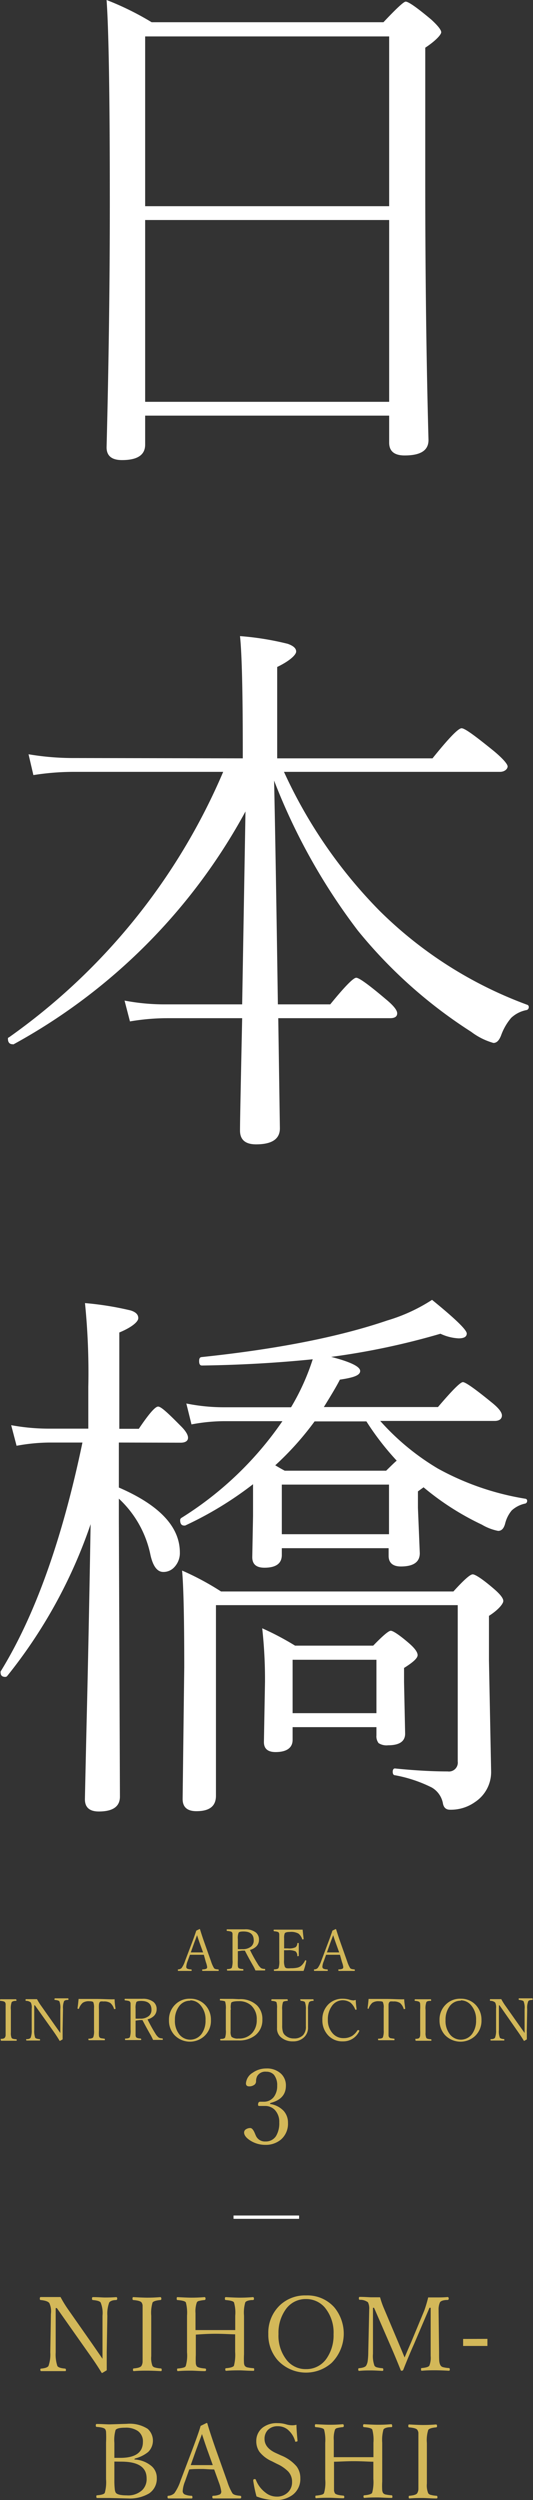 <svg xmlns="http://www.w3.org/2000/svg" viewBox="0 0 69.11 323.97"><rect x="0" y="0" width="69.11" height="323.97" fill="#333333" stroke="none"/><defs><style>.cls-1{fill:#fff;}.cls-2{fill:#d3b859;}.cls-3{fill:none;stroke:#fff;stroke-miterlimit:10;stroke-width:0.43px;}</style></defs><g id="レイヤー_2" data-name="レイヤー 2"><g id="レイヤー_1-2" data-name="レイヤー 1"><path class="cls-1" d="M50.46,53.86H18.82v3.76c0,1.34-1,2-3,2q-2,0-2-1.65.42-16.38.42-31.67,0-20.46-.42-26.3a37.2,37.2,0,0,1,5.84,2.88H49.72Q52.23.21,52.6.21c.36,0,1.46.77,3.31,2.32.87.8,1.3,1.35,1.3,1.65s-.69,1.09-2.07,2V23.48q0,18,.42,33.54c0,1.34-1,2-3.1,2-1.33,0-2-.55-2-1.66Zm0-27.14v-22H18.82v22Zm0,25.35V28.51H18.82V52.07Z"/><path class="cls-1" d="M31.48,98.27v-1q0-11.5-.36-14.84a36.94,36.94,0,0,1,6.19,1c.73.26,1.09.58,1.09,1s-.82,1.21-2.46,2V98.27H56.08c2.09-2.6,3.34-3.9,3.77-3.9s1.77,1,4.18,2.95c1.2,1,1.79,1.71,1.79,2s-.34.7-1,.7h-28A62.65,62.65,0,0,0,49.19,118a53.32,53.32,0,0,0,19.16,12.2.28.28,0,0,1,.21.28.38.38,0,0,1-.35.42,4,4,0,0,0-1.93,1,7.28,7.28,0,0,0-1.3,2.25c-.24.63-.55,1-1,1a8.67,8.67,0,0,1-2.88-1.44,61.8,61.8,0,0,1-14.7-13.12,78.93,78.93,0,0,1-10.86-19.44q.21,9.67.49,29h6.79c1.87-2.3,3-3.45,3.37-3.45s1.64.92,3.8,2.75c1,.82,1.51,1.44,1.51,1.86s-.31.63-.91.63H36.08q.21,14.21.21,14.28,0,2.07-3.09,2.07c-1.39,0-2.08-.6-2.08-1.79s.1-6,.28-14.56H21.77a28.83,28.83,0,0,0-4.92.42l-.7-2.7a27.58,27.58,0,0,0,5.38.49H31.4l.43-25A75.34,75.34,0,0,1,1.77,135.32a.14.14,0,0,1-.11,0c-.42,0-.63-.24-.63-.71,0-.09,0-.15.11-.17a81,81,0,0,0,27.8-34.42H9.64a33.37,33.37,0,0,0-5.31.42l-.63-2.7a34.49,34.49,0,0,0,5.94.49Z"/><path class="cls-1" d="M15.41,186.93v5.83q7.9,3.42,7.91,8.41a2.66,2.66,0,0,1-.7,1.89,1.9,1.9,0,0,1-1.45.64c-.77,0-1.32-.72-1.65-2.15a13.68,13.68,0,0,0-4.11-7.35v2.68l.14,35.93c0,1.29-.91,1.93-2.74,1.93-1.2,0-1.8-.53-1.8-1.58,0-.1.07-3.4.22-9.92q.27-11,.52-25.73A64.68,64.68,0,0,1,.92,217.2a.33.33,0,0,1-.24.1c-.4,0-.6-.19-.6-.56a.25.25,0,0,1,0-.14q6.68-10.83,10.61-29.67H6.41a24.12,24.12,0,0,0-4.26.42l-.7-2.67a26.84,26.84,0,0,0,5,.45h5v-5.41a89.85,89.85,0,0,0-.43-10.86,40,40,0,0,1,5.91.95c.68.21,1,.54,1,1s-.82,1.18-2.46,1.86v12.48h2.53c1.29-1.92,2.12-2.88,2.5-2.88s1.26.82,2.88,2.46c.68.66,1,1.19,1,1.58s-.32.64-.95.64Zm39.51,5.8-.73.53v2.14l.24,5.87c0,1.15-.82,1.72-2.46,1.72-1,0-1.58-.45-1.58-1.37v-1H36.54v.88q0,1.65-2.25,1.65c-1.06,0-1.58-.45-1.58-1.37l.1-5.34v-4.11A46,46,0,0,1,24,197.69l-.11,0c-.35,0-.53-.23-.53-.7a.34.34,0,0,1,.14-.28,44.26,44.26,0,0,0,13.12-12.55H29.12a23.07,23.07,0,0,0-4.29.42l-.67-2.71a24.46,24.46,0,0,0,5,.49h8.58a29.8,29.8,0,0,0,2.81-6.22q-7,.71-14.38.81c-.23,0-.35-.19-.35-.56s.09-.48.28-.53q14.7-1.54,24.12-4.75a22.26,22.26,0,0,0,5.8-2.67q4.5,3.66,4.5,4.36c0,.42-.35.63-1.06.63a6.27,6.27,0,0,1-2.35-.6,94.65,94.65,0,0,1-14.17,3c2.51.65,3.76,1.26,3.76,1.83s-.88.86-2.63,1.12c-.43.85-1.12,2-2.08,3.55H56.79c1.83-2.15,2.9-3.23,3.23-3.23s1.56.86,3.69,2.6c.92.73,1.37,1.3,1.37,1.72s-.31.71-.94.71H49.3a31.56,31.56,0,0,0,7.49,6.18,35.06,35.06,0,0,0,11.32,3.9.26.26,0,0,1,.24.29.34.34,0,0,1-.31.35,3.73,3.73,0,0,0-1.69.88,4.21,4.21,0,0,0-.84,1.65c-.17.68-.47,1-.92,1a6.65,6.65,0,0,1-2.11-.81A35,35,0,0,1,54.92,192.73Zm-26.26,13.5H58.79c1.34-1.48,2.17-2.22,2.5-2.22s1.29.62,2.74,1.87c.82.7,1.23,1.23,1.23,1.58s-.62,1.14-1.86,1.93v5.84l.28,14.34a4.65,4.65,0,0,1-2.08,3.94,5.39,5.39,0,0,1-3.27,1c-.51,0-.82-.29-.91-.88a3,3,0,0,0-1.44-2,17.74,17.74,0,0,0-4.78-1.59c-.19,0-.28-.2-.28-.45s.11-.47.35-.42q3.76.38,6.78.38a1.15,1.15,0,0,0,1.3-1.3V208H28V232.7c0,1.36-.84,2-2.53,2-1.2,0-1.79-.53-1.79-1.58l.21-17.09q0-9.49-.28-12.51A35.56,35.56,0,0,1,28.66,206.23Zm20.15,17.58H37.94v1.65c0,1-.73,1.58-2.21,1.58-1,0-1.51-.43-1.51-1.3l.14-7.77A60.29,60.29,0,0,0,34,211a36.3,36.3,0,0,1,4.26,2.25H48.39c1.24-1.28,2-1.93,2.28-1.93s1.1.53,2.32,1.58c.77.66,1.16,1.19,1.16,1.58s-.59.93-1.76,1.66V218l.14,6.65c0,1-.73,1.51-2.21,1.51a1.89,1.89,0,0,1-1.23-.28,1.43,1.43,0,0,1-.28-1Zm2.63-34.53a35.35,35.35,0,0,1-3.93-5.09H40.79a38.45,38.45,0,0,1-5.1,5.69c.47.28.88.52,1.23.7H50.07C50.87,189.79,51.33,189.35,51.44,189.28Zm-1,9.53v-6.43H36.54v6.43ZM48.81,222v-6.92H37.94V222Z"/><path class="cls-2" d="M26.43,253.31l-.86,0-.94,0-.31.84a2.36,2.36,0,0,0-.17.7.27.27,0,0,0,.13.26,1.26,1.26,0,0,0,.5.09.09.09,0,0,1,.07.1c0,.07,0,.1-.07.1l-.9,0c-.27,0-.52,0-.76,0,0,0-.06,0-.06-.1s0-.09.06-.1a.64.64,0,0,0,.43-.18,3.29,3.29,0,0,0,.44-.9l.89-2.34c.3-.79.48-1.33.57-1.6l.43-.21s.05,0,.06.06c.16.52.35,1.11.59,1.78l.84,2.37a4,4,0,0,0,.37.84c.06.11.24.17.53.18a.09.09,0,0,1,.09.1c0,.07,0,.1-.08.1l-1,0-1,0s-.07,0-.07-.1a.09.09,0,0,1,.07-.1,1.07,1.07,0,0,0,.5-.1.26.26,0,0,0,.08-.21,3,3,0,0,0-.17-.64Zm-.88-2.54-.18.49-.21.56L24.74,253l.83,0,.76,0-.43-1.19C25.79,251.5,25.67,251.15,25.55,250.77Z"/><path class="cls-2" d="M30.84,252.84V254a6.83,6.83,0,0,0,0,.77.53.53,0,0,0,.06.21c.06.1.25.16.58.18a.09.09,0,0,1,.08.1c0,.07,0,.1-.07.1l-1,0-1,0s-.06,0-.06-.1,0-.09.06-.1c.33,0,.51-.08.57-.18a2.86,2.86,0,0,0,.09-1v-2.75c0-.33,0-.54,0-.64a.47.47,0,0,0-.06-.19.32.32,0,0,0-.19-.11,2.36,2.36,0,0,0-.45-.07s-.06,0-.06-.09,0-.12.06-.12l1,0H31c.22,0,.46,0,.72,0a2.19,2.19,0,0,1,1.47.42,1.18,1.18,0,0,1,.39.93,1.21,1.21,0,0,1-.33.85,1.85,1.85,0,0,1-.84.47,17.86,17.86,0,0,0,1,1.81,1.88,1.88,0,0,0,.45.55,1.07,1.07,0,0,0,.45.1c.05,0,.07,0,.07.1s0,.1-.06.1l-.69,0h-.51a4.68,4.68,0,0,0-.28-.57c-.32-.56-.69-1.22-1.09-2l-.37,0Zm0-.26a5.07,5.07,0,0,0,.55,0,1.72,1.72,0,0,0,1.18-.35,1,1,0,0,0,.33-.8c0-.76-.45-1.14-1.34-1.14-.34,0-.55.05-.62.15a1.91,1.91,0,0,0-.1.86Z"/><path class="cls-2" d="M39.36,255.4c-.7,0-1.32,0-1.86,0s-1.24,0-1.93,0c0,0-.06,0-.06-.1s0-.09.06-.1a1.39,1.39,0,0,0,.41-.07.3.3,0,0,0,.14-.11,2.7,2.7,0,0,0,.09-1v-2.63c0-.39,0-.64,0-.75a.48.48,0,0,0-.07-.21c-.06-.09-.26-.14-.59-.17,0,0-.07,0-.07-.09s0-.12.07-.12c.5,0,1.13,0,1.87,0s1.3,0,1.82,0c.06.63.11,1,.13,1.19v0c0,.05,0,.07-.12.07a.06.06,0,0,1-.06,0,1.54,1.54,0,0,0-.48-.74,1.93,1.93,0,0,0-1.13-.22q-.54,0-.66.18a1.51,1.51,0,0,0-.08.63v1.32h.48a1.92,1.92,0,0,0,1-.15.65.65,0,0,0,.23-.48.07.07,0,0,1,.08-.07c.07,0,.11,0,.11.07,0,.34,0,.59,0,.74s0,.49,0,.84c0,0,0,.06-.11.06s-.08,0-.08-.07a.72.72,0,0,0-.24-.56,2.14,2.14,0,0,0-1-.14l-.48,0V254a2.08,2.08,0,0,0,.11.89.38.38,0,0,0,.24.16,2.16,2.16,0,0,0,.51,0,3.79,3.79,0,0,0,.85-.07,1.26,1.26,0,0,0,.47-.21,2.15,2.15,0,0,0,.56-.75s0,0,0,0,.15,0,.15.08v0A8.65,8.65,0,0,1,39.36,255.4Z"/><path class="cls-2" d="M44.08,253.31l-.86,0-.94,0-.3.84a2.15,2.15,0,0,0-.18.7.28.28,0,0,0,.14.26,1.16,1.16,0,0,0,.49.09s.07,0,.07.1,0,.1-.07.1l-.9,0c-.27,0-.52,0-.76,0,0,0-.06,0-.06-.1s0-.09.06-.1a.62.62,0,0,0,.43-.18,3.52,3.52,0,0,0,.45-.9l.88-2.34c.3-.79.49-1.33.57-1.6l.43-.21s0,0,.06.06c.16.52.35,1.11.59,1.78l.84,2.37a4,4,0,0,0,.37.84q.11.16.54.18a.09.09,0,0,1,.08.1c0,.07,0,.1-.08.1l-1,0-1,0s-.06,0-.06-.1,0-.09.06-.1a1.07,1.07,0,0,0,.5-.1.26.26,0,0,0,.08-.21,3,3,0,0,0-.17-.64Zm-.88-2.54-.18.49-.21.56L42.39,253l.83,0,.76,0-.43-1.19C43.44,251.5,43.32,251.15,43.2,250.77Z"/><path class="cls-2" d="M.1,264.2q.47,0,.54-.18a.55.55,0,0,0,.09-.28c0-.13,0-.36,0-.7v-2.63c0-.39,0-.64,0-.74a.49.49,0,0,0-.08-.21c-.06-.09-.25-.15-.59-.18q-.06,0-.06-.09t.06-.12l1,0c.17,0,.49,0,1,0,0,0,.07,0,.07.12s0,.09-.07.09c-.31,0-.49.09-.55.18a2.39,2.39,0,0,0-.1,1v2.92a1.53,1.53,0,0,0,.09.69.29.29,0,0,0,.18.12,1.57,1.57,0,0,0,.42.06.09.09,0,0,1,.07.1c0,.07,0,.1-.07.1l-1,0-.94,0s-.06,0-.06-.1S.06,264.21.1,264.2Z"/><path class="cls-2" d="M4.53,259.86H4.44l0,3.19a2.64,2.64,0,0,0,.12,1c.07.1.26.16.58.19a.08.08,0,0,1,.06.09q0,.09-.06.09H4.32l-.86,0s-.07,0-.07-.09,0-.09.07-.09c.29,0,.46-.09.52-.2a2.52,2.52,0,0,0,.13-1l0-2.77a1.47,1.47,0,0,0-.11-.77.91.91,0,0,0-.62-.22s-.07,0-.07-.09,0-.13.07-.13l.69,0H4.8a7.07,7.07,0,0,0,.57.91l1.74,2.47.71,1v-3.1a2.24,2.24,0,0,0-.12-1c-.07-.09-.26-.15-.58-.18q-.06,0-.06-.09t.06-.12l.84,0,.85,0s.07,0,.07.12a.09.09,0,0,1-.07.09q-.42,0-.51.18a2.28,2.28,0,0,0-.13,1l-.05,2.64v.38c0,.23,0,.53,0,.91l-.33.19-.06,0c-.23-.39-.51-.82-.85-1.3Z"/><path class="cls-2" d="M14.86,259.07q0,.46.12,1.2v0c0,.05,0,.07-.12.07a.1.1,0,0,1-.07,0,1.63,1.63,0,0,0-.48-.78,1.44,1.44,0,0,0-.89-.2,1.52,1.52,0,0,0-.37,0,.3.3,0,0,0-.14.11.77.77,0,0,0-.08.28,5,5,0,0,0,0,.64v2.74a4.94,4.94,0,0,0,0,.66.48.48,0,0,0,.07.21.43.43,0,0,0,.2.12l.43.06s.07,0,.07.09,0,.11-.07.11l-1,0-1,0s-.07,0-.07-.11,0-.09.07-.09c.31,0,.5-.09.56-.18a2.27,2.27,0,0,0,.1-.92v-2.87a1.78,1.78,0,0,0-.09-.75c-.06-.09-.23-.13-.51-.13a1.4,1.4,0,0,0-.86.2,1.73,1.73,0,0,0-.5.78.07.07,0,0,1-.05,0c-.09,0-.13,0-.13-.07v0c.07-.48.11-.88.14-1.21.67,0,1.44,0,2.32,0S14.19,259.1,14.86,259.07Z"/><path class="cls-2" d="M17.58,261.84V263c0,.39,0,.65,0,.77a.4.4,0,0,0,.07.21q.09.15.57.18a.09.09,0,0,1,.09.1c0,.07,0,.1-.08.1l-1,0-.95,0c-.05,0-.07,0-.07-.1s0-.09.07-.1c.32,0,.51-.08.56-.18a2.86,2.86,0,0,0,.09-1v-2.75c0-.33,0-.54,0-.64a.47.47,0,0,0-.07-.19.33.33,0,0,0-.18-.11,2.35,2.35,0,0,0-.46-.07s-.06,0-.06-.09,0-.12.06-.12l1,0h.51c.21,0,.45,0,.72,0a2.17,2.17,0,0,1,1.46.42,1.16,1.16,0,0,1,.4.93,1.21,1.21,0,0,1-.33.85,1.89,1.89,0,0,1-.85.47,20,20,0,0,0,1,1.81,1.87,1.87,0,0,0,.46.55,1,1,0,0,0,.45.1.09.09,0,0,1,.07.1c0,.07,0,.1-.06.1l-.69,0h-.51c-.06-.13-.15-.32-.28-.57-.33-.56-.69-1.22-1.1-2l-.36,0Zm0-.26a5.25,5.25,0,0,0,.56,0,1.67,1.67,0,0,0,1.17-.35,1,1,0,0,0,.33-.8c0-.76-.45-1.14-1.34-1.14-.34,0-.55.05-.62.15a2.08,2.08,0,0,0-.1.86Z"/><path class="cls-2" d="M24.67,259a2.59,2.59,0,0,1,2,.88,2.76,2.76,0,0,1,.68,1.89,2.68,2.68,0,0,1-.88,2.1,2.78,2.78,0,0,1-3.88-.19,2.75,2.75,0,0,1-.68-1.89,2.7,2.7,0,0,1,.87-2.09A2.6,2.6,0,0,1,24.67,259Zm0,.26a1.74,1.74,0,0,0-1.49.78,2.9,2.9,0,0,0-.5,1.73,2.79,2.79,0,0,0,.63,1.93,1.82,1.82,0,0,0,2.85-.17,2.91,2.91,0,0,0,.49-1.74,2.78,2.78,0,0,0-.64-1.93A1.73,1.73,0,0,0,24.67,259.21Z"/><path class="cls-2" d="M31,259.06a3.1,3.1,0,0,1,2.34.82,2.46,2.46,0,0,1,.68,1.81,2.49,2.49,0,0,1-.93,2.06,3.32,3.32,0,0,1-2.15.66c-.24,0-.48,0-.72,0l-.7,0-.9,0s-.07,0-.07-.1a.09.09,0,0,1,.07-.1q.48,0,.57-.18a2.7,2.7,0,0,0,.09-1v-2.63a3.1,3.1,0,0,0-.08-1c0-.08-.26-.14-.62-.17-.05,0-.07,0-.07-.09s0-.12.07-.12l.93,0c.19,0,.42,0,.68,0Zm-1.1,1.35v2.81a1.3,1.3,0,0,0,.12.72,1.29,1.29,0,0,0,.9.22,2.24,2.24,0,0,0,1.82-.76,2.49,2.49,0,0,0,.55-1.69,2.37,2.37,0,0,0-.73-1.84,2.32,2.32,0,0,0-1.58-.55c-.57,0-.9.07-1,.2A2.12,2.12,0,0,0,29.94,260.41Z"/><path class="cls-2" d="M38.89,259.07l.86,0,.85,0s.06,0,.06.12,0,.09-.06.09c-.29,0-.47.1-.53.19a2.33,2.33,0,0,0-.13.94l0,.91c0,.63,0,1.09,0,1.37a1.69,1.69,0,0,1-.57,1.36,2,2,0,0,1-1.37.48,2.29,2.29,0,0,1-1.65-.6,1.47,1.47,0,0,1-.43-1.13v-2.54a2.42,2.42,0,0,0-.07-.8c-.06-.09-.26-.15-.61-.18q-.06,0-.06-.09t.06-.12l1,0,1,0s.07,0,.07.12,0,.09-.07.09a2.48,2.48,0,0,0-.42.07.28.28,0,0,0-.13.11,2.65,2.65,0,0,0-.1,1v2a2.68,2.68,0,0,0,.1.86.92.92,0,0,0,.26.4,1.61,1.61,0,0,0,1.15.43,1.56,1.56,0,0,0,1.2-.43,1.61,1.61,0,0,0,.36-1.16v-2.11a2.64,2.64,0,0,0-.12-1c-.06-.09-.25-.15-.58-.18,0,0,0,0,0-.09S38.85,259.07,38.89,259.07Z"/><path class="cls-2" d="M46.13,259.16c0,.45.07.86.11,1.22v0s0,.05-.11.05a.08.08,0,0,1-.08-.05,2.16,2.16,0,0,0-.62-.88,1.81,1.81,0,0,0-1-.3A1.71,1.71,0,0,0,43,260a2.9,2.9,0,0,0-.49,1.73,2.54,2.54,0,0,0,.64,1.78,1.81,1.81,0,0,0,1.37.6,2.14,2.14,0,0,0,1.14-.29,2.28,2.28,0,0,0,.7-.74.08.08,0,0,1,.07,0,.13.13,0,0,1,.1,0s.05,0,.05.06a.11.11,0,0,1,0,.07,2.27,2.27,0,0,1-2.12,1.32,2.49,2.49,0,0,1-2-.88,2.8,2.8,0,0,1-.66-1.9,2.69,2.69,0,0,1,.85-2.09A2.57,2.57,0,0,1,44.4,259a3.28,3.28,0,0,1,.87.11,1.92,1.92,0,0,0,.6.11Z"/><path class="cls-2" d="M52.41,259.07c0,.31.07.71.13,1.2v0c0,.05,0,.07-.13.07a.07.07,0,0,1-.06,0,1.63,1.63,0,0,0-.48-.78,1.44,1.44,0,0,0-.89-.2,1.47,1.47,0,0,0-.37,0,.26.26,0,0,0-.14.11.62.62,0,0,0-.09.28c0,.12,0,.33,0,.64v2.74c0,.34,0,.56,0,.66a.49.49,0,0,0,.08.21.44.44,0,0,0,.19.12l.43.06c.05,0,.07,0,.07.09s0,.11-.07.11l-1,0-1,0s-.06,0-.06-.11,0-.09.06-.09q.48,0,.57-.18a2.48,2.48,0,0,0,.1-.92v-2.87a1.57,1.57,0,0,0-.1-.75c0-.09-.22-.13-.5-.13a1.43,1.43,0,0,0-.87.2,1.72,1.72,0,0,0-.49.78s0,0,0,0-.13,0-.13-.07v0c.06-.48.11-.88.13-1.21.67,0,1.44,0,2.32,0S51.74,259.1,52.41,259.07Z"/><path class="cls-2" d="M53.86,264.2q.47,0,.54-.18a.55.55,0,0,0,.08-.28,6,6,0,0,0,0-.7v-2.63a6,6,0,0,0,0-.74.48.48,0,0,0-.07-.21c-.06-.09-.26-.15-.59-.18q-.06,0-.06-.09t.06-.12l1,0c.18,0,.5,0,1,0,.06,0,.08,0,.08.12s0,.09-.08.09q-.45,0-.54.18a2.39,2.39,0,0,0-.1,1v2.92a1.53,1.53,0,0,0,.09.69.29.29,0,0,0,.18.12,1.55,1.55,0,0,0,.41.06.09.09,0,0,1,.08.1c0,.07,0,.1-.08.1l-1,0-.94,0s-.05,0-.05-.1S53.82,264.21,53.86,264.2Z"/><path class="cls-2" d="M59.75,259a2.59,2.59,0,0,1,2,.88,2.76,2.76,0,0,1,.68,1.89,2.71,2.71,0,0,1-.87,2.1,2.79,2.79,0,0,1-3.89-.19,2.79,2.79,0,0,1-.68-1.89,2.7,2.7,0,0,1,.87-2.09A2.6,2.6,0,0,1,59.75,259Zm0,.26a1.74,1.74,0,0,0-1.49.78,2.9,2.9,0,0,0-.49,1.73,2.79,2.79,0,0,0,.63,1.93,1.81,1.81,0,0,0,2.84-.17,2.91,2.91,0,0,0,.49-1.74,2.78,2.78,0,0,0-.64-1.93A1.73,1.73,0,0,0,59.75,259.21Z"/><path class="cls-2" d="M64.77,259.86h-.08l0,3.19a2.25,2.25,0,0,0,.12,1c.06.1.25.16.58.19,0,0,0,0,0,.09s0,.09,0,.09h-.86l-.86,0c-.05,0-.07,0-.07-.09s0-.09.07-.09c.29,0,.47-.09.52-.2a2.52,2.52,0,0,0,.13-1l0-2.77a1.47,1.47,0,0,0-.11-.77.91.91,0,0,0-.62-.22.08.08,0,0,1-.07-.09c0-.08,0-.13.07-.13l.7,0H65a7.07,7.07,0,0,0,.57.91l1.74,2.47.71,1v-3.1a2.18,2.18,0,0,0-.13-1q-.09-.13-.57-.18s-.07,0-.07-.09,0-.12.07-.12l.83,0,.85,0s.07,0,.07.12a.08.08,0,0,1-.07.09q-.42,0-.51.18a2.28,2.28,0,0,0-.13,1l-.05,2.64a3.67,3.67,0,0,0,0,.38c0,.23,0,.53,0,.91l-.33.19a.05.05,0,0,1-.05,0c-.24-.39-.52-.82-.86-1.3Z"/><path class="cls-2" d="M35,272.64a3,3,0,0,1,1.8.92,2.27,2.27,0,0,1,.54,1.53,2.7,2.7,0,0,1-.92,2.17,3.05,3.05,0,0,1-2,.68,3.6,3.6,0,0,1-1.92-.53c-.56-.35-.85-.71-.85-1.08a.49.49,0,0,1,.26-.42,1,1,0,0,1,.55-.15c.21,0,.42.26.62.77l.07.16a1.27,1.27,0,0,0,1.27.81,1.56,1.56,0,0,0,1.37-.7,3.2,3.2,0,0,0,.42-1.76,2.23,2.23,0,0,0-.58-1.63,1.73,1.73,0,0,0-1.29-.51l-.72,0c-.11,0-.16-.05-.16-.15,0-.27.09-.4.28-.4l.46,0a1.6,1.6,0,0,0,1.32-.64,2.33,2.33,0,0,0,.42-1.43,2.13,2.13,0,0,0-.42-1.42,1.31,1.31,0,0,0-1-.4,1.2,1.2,0,0,0-1.18.59,1.52,1.52,0,0,0-.14.68.55.55,0,0,1-.29.47,1.08,1.08,0,0,1-.6.16q-.42,0-.42-.39a1.76,1.76,0,0,1,.88-1.38,3,3,0,0,1,1.75-.55,2.66,2.66,0,0,1,1.92.68,2.07,2.07,0,0,1,.63,1.56c0,1.15-.67,1.89-2,2.23Z"/><path class="cls-2" d="M7.37,299.09H7.22l0,5.75a4.74,4.74,0,0,0,.22,1.76c.12.18.46.29,1,.33a.15.15,0,0,1,.11.16c0,.11,0,.17-.11.17l-.54,0-1,0-1.54,0c-.09,0-.13-.06-.13-.17s0-.15.13-.16c.52-.05.83-.17.93-.35a4.46,4.46,0,0,0,.23-1.74l.08-5a2.54,2.54,0,0,0-.2-1.39c-.15-.21-.52-.34-1.11-.4-.09,0-.13-.06-.13-.16s0-.23.13-.23c.47,0,.88,0,1.25,0H7.85a15.29,15.29,0,0,0,1,1.63L12,303.79l1.29,1.87v-5.58a3.61,3.61,0,0,0-.24-1.71c-.11-.17-.45-.27-1-.32-.08,0-.12-.06-.12-.16s0-.22.12-.22c.73,0,1.23.05,1.51.05s.87,0,1.51-.05c.09,0,.13.07.13.22a.16.16,0,0,1-.13.16c-.49,0-.8.15-.91.32a4.17,4.17,0,0,0-.24,1.71l-.08,4.76c0,.3,0,.53,0,.68,0,.4,0,.94,0,1.63-.38.23-.58.35-.6.35s-.06,0-.09-.07c-.42-.69-.93-1.47-1.54-2.32Z"/><path class="cls-2" d="M17.34,306.91c.56-.05.88-.15,1-.33a1.15,1.15,0,0,0,.15-.52c0-.23,0-.64,0-1.25v-4.73c0-.71,0-1.15,0-1.34a.81.81,0,0,0-.13-.37c-.11-.16-.46-.27-1.07-.32-.07,0-.11-.06-.11-.16s0-.22.11-.22c.89.05,1.47.07,1.76.07s.89,0,1.73-.07c.09,0,.14.07.14.22a.14.14,0,0,1-.14.16c-.56.05-.88.16-1,.32a4.73,4.73,0,0,0-.17,1.71v5.24a2.79,2.79,0,0,0,.16,1.26.53.53,0,0,0,.32.21,3.62,3.62,0,0,0,.75.12c.09,0,.13.06.13.17s0,.18-.13.18q-1.06-.06-1.8-.06c-.49,0-1.05,0-1.69.06-.07,0-.11-.06-.11-.18S17.27,306.92,17.34,306.91Z"/><path class="cls-2" d="M25.39,302.53v2.64a11.1,11.1,0,0,0,0,1.11.92.92,0,0,0,.11.33c.09.15.45.26,1.08.31a.14.14,0,0,1,.14.16c0,.12-.05.18-.14.18-.71,0-1.3-.06-1.78-.06s-1.06,0-1.73.06c-.07,0-.11-.06-.11-.18s0-.15.11-.16a3.61,3.61,0,0,0,.76-.13.43.43,0,0,0,.25-.18,4.9,4.9,0,0,0,.17-1.8v-4.73a5.36,5.36,0,0,0-.15-1.72c-.09-.16-.45-.26-1.09-.31-.07,0-.1-.06-.1-.16s0-.22.1-.22c.91.05,1.51.07,1.79.07s.88,0,1.71-.07c.1,0,.14.07.14.22a.15.15,0,0,1-.14.16,4.62,4.62,0,0,0-.77.13.39.39,0,0,0-.22.18,3.45,3.45,0,0,0-.17,1.39v2.19c.62,0,1.48,0,2.61,0s1.95,0,2.54,0v-1.86a4.71,4.71,0,0,0-.16-1.72c-.09-.16-.44-.26-1.06-.31-.08,0-.12-.06-.12-.16s0-.22.12-.22c.88.05,1.48.07,1.78.07s.87,0,1.74-.07c.08,0,.13.07.13.22a.14.14,0,0,1-.13.16c-.57,0-.91.14-1,.31a4.79,4.79,0,0,0-.16,1.72v5a9.79,9.79,0,0,0,0,1.17.8.8,0,0,0,.1.32.58.58,0,0,0,.31.2,5.42,5.42,0,0,0,.81.11c.07,0,.1.06.1.16s0,.18-.1.18c-.76,0-1.37-.06-1.82-.06s-1.07,0-1.71.06q-.12,0-.12-.18c0-.1,0-.15.12-.16.57-.05.9-.16,1-.31a5.65,5.65,0,0,0,.16-1.8v-2.28c-.59,0-1.43-.07-2.54-.07S26,302.49,25.39,302.53Z"/><path class="cls-2" d="M39.68,297.45A4.67,4.67,0,0,1,43.35,299a5.35,5.35,0,0,1-.35,7.19,5,5,0,0,1-7-.35,5,5,0,0,1-1.21-3.41,4.89,4.89,0,0,1,1.56-3.76A4.73,4.73,0,0,1,39.68,297.45Zm0,.47A3.13,3.13,0,0,0,37,299.33a5.2,5.2,0,0,0-.89,3.11,5.07,5.07,0,0,0,1.13,3.47A3.12,3.12,0,0,0,39.68,307a3.16,3.16,0,0,0,2.68-1.4,5.25,5.25,0,0,0,.89-3.12A5.07,5.07,0,0,0,42.1,299,3.16,3.16,0,0,0,39.68,297.92Z"/><path class="cls-2" d="M55.52,297.71h1.13c.38,0,.85,0,1.39-.05.09,0,.14.07.14.21a.15.15,0,0,1-.14.17c-.57,0-.91.14-1,.32a2.21,2.21,0,0,0-.17,1v.17l.06,5.23c0,.7,0,1.16.05,1.37a1.11,1.11,0,0,0,.15.4.53.53,0,0,0,.33.22,4.23,4.23,0,0,0,.73.11c.09,0,.13.07.13.17s0,.18-.13.18q-1.1-.06-1.8-.06c-.47,0-1,0-1.71.06q-.09,0-.09-.18c0-.1,0-.16.09-.17.57-.05.91-.15,1-.33a2.8,2.8,0,0,0,.16-1.23l0-6.25h-.15l-2,4.69c-.45,1-.92,2.13-1.4,3.35a.21.21,0,0,1-.21.12c-.06,0-.11,0-.14-.12q-.74-1.84-1.29-3.09l-2.15-4.95h-.14l0,5.71V305a3.72,3.72,0,0,0,.19,1.55.51.51,0,0,0,.32.22,3.77,3.77,0,0,0,.69.11c.09,0,.14.06.14.17s0,.18-.14.18q-1-.06-1.47-.06c-.42,0-.93,0-1.52.06q-.12,0-.12-.18c0-.11,0-.16.12-.17.5-.05.8-.16.91-.34a1.63,1.63,0,0,0,.2-.61,9,9,0,0,0,.07-1.15l.12-5.38v-.13a1.81,1.81,0,0,0-.16-.93,1.66,1.66,0,0,0-1.06-.32c-.08,0-.12-.06-.12-.16s0-.22.12-.22c.7,0,1.18.05,1.45.05h1.18a11.08,11.08,0,0,0,.54,1.53l1.85,4.38.42,1,.37.89c.38-.9.65-1.53.81-1.88l1.74-4.19A16.88,16.88,0,0,0,55.52,297.71Z"/><path class="cls-2" d="M63.2,303.08V304H60.05v-.91Z"/><path class="cls-2" d="M17.42,318.71a3.69,3.69,0,0,1,2.29.91,2,2,0,0,1,.62,1.49,2.28,2.28,0,0,1-1,2,4.93,4.93,0,0,1-2.74.65l-2.38-.06c-.59,0-1.13,0-1.62,0-.07,0-.1-.06-.1-.18s0-.16.1-.17c.59-.05.93-.15,1-.33a5.16,5.16,0,0,0,.16-1.77v-4.73a13.14,13.14,0,0,0,0-1.37.77.77,0,0,0-.1-.35c-.11-.17-.48-.27-1.11-.31-.08,0-.12-.07-.12-.17s0-.21.12-.21c.73,0,1.28.05,1.66.05l2.24-.07a4.33,4.33,0,0,1,2.71.65,2.06,2.06,0,0,1,.06,3,4.49,4.49,0,0,1-1.73.85Zm-2.59-.21.76,0q2.94,0,2.94-2.07a1.64,1.64,0,0,0-.64-1.4,2.72,2.72,0,0,0-1.67-.44c-.68,0-1.09.1-1.23.29a4.62,4.62,0,0,0-.16,1.68Zm0,.48v2.33a10.54,10.54,0,0,0,.05,1.23A1.28,1.28,0,0,0,15,323c.16.24.64.36,1.45.36a2.68,2.68,0,0,0,2-.69,2,2,0,0,0,.56-1.52c0-1.44-1.09-2.16-3.29-2.16Z"/><path class="cls-2" d="M27.77,320c-.64,0-1.15-.06-1.54-.06-.6,0-1.17,0-1.69.06L24,321.52a4.05,4.05,0,0,0-.31,1.24.48.48,0,0,0,.24.47,2.38,2.38,0,0,0,.9.18c.08,0,.12.06.12.17s0,.18-.12.18l-1.62,0c-.49,0-1,0-1.37,0q-.12,0-.12-.18c0-.11,0-.16.12-.17a1.23,1.23,0,0,0,.77-.33,6.11,6.11,0,0,0,.8-1.62l1.6-4.22q.8-2.14,1-2.88l.77-.38c.06,0,.1,0,.12.11.27.93.63,2,1.05,3.21l1.52,4.27a7.16,7.16,0,0,0,.66,1.51c.12.18.44.29,1,.33a.15.15,0,0,1,.15.17q0,.18-.15.18l-1.76,0-1.72,0q-.12,0-.12-.18c0-.11,0-.16.12-.17a2.21,2.21,0,0,0,.89-.19.44.44,0,0,0,.15-.38,5.34,5.34,0,0,0-.31-1.15Zm-1.58-4.59c-.07.2-.18.5-.33.89s-.28.78-.37,1l-.76,2.14q.48,0,1.5,0c.61,0,1.07,0,1.36,0l-.77-2.14C26.62,316.73,26.41,316.1,26.19,315.42Z"/><path class="cls-2" d="M38.44,314.21c0,.52.06,1.22.14,2.08v0c0,.07-.07.11-.22.11s-.08,0-.1-.09a3,3,0,0,0-1-1.51A2,2,0,0,0,36,314.4a1.7,1.7,0,0,0-1.3.52,1.63,1.63,0,0,0-.4,1.13c0,.76.49,1.38,1.48,1.83l.68.31a5.14,5.14,0,0,1,2,1.42,2.49,2.49,0,0,1,.48,1.53,2.57,2.57,0,0,1-1,2.16,3.64,3.64,0,0,1-2.32.67,7.14,7.14,0,0,1-2.36-.47,16.25,16.25,0,0,1-.42-2v-.11c0-.09.07-.14.2-.14a.13.13,0,0,1,.13.08A3.76,3.76,0,0,0,34.42,323a2.31,2.31,0,0,0,1.43.52,2,2,0,0,0,1.54-.61,1.8,1.8,0,0,0,.48-1.28,1.94,1.94,0,0,0-.49-1.35,4.87,4.87,0,0,0-1.46-1l-.67-.34a4.18,4.18,0,0,1-1.62-1.24,2.38,2.38,0,0,1-.4-1.37,2.17,2.17,0,0,1,.88-1.79A3,3,0,0,1,36,314a3.68,3.68,0,0,1,1.11.16,2.82,2.82,0,0,0,.85.12A2.15,2.15,0,0,0,38.44,314.21Z"/><path class="cls-2" d="M43.31,319v2.64q0,.85,0,1.11a1.17,1.17,0,0,0,.11.33c.09.15.46.26,1.08.31a.14.14,0,0,1,.14.16c0,.12,0,.18-.14.18-.7,0-1.3-.06-1.78-.06s-1.06,0-1.73.06c-.07,0-.1-.06-.1-.18s0-.15.1-.16a3.88,3.88,0,0,0,.77-.13.47.47,0,0,0,.25-.18,5,5,0,0,0,.16-1.8v-4.73a5.36,5.36,0,0,0-.15-1.72c-.08-.16-.45-.26-1.08-.31-.07,0-.11-.06-.11-.16s0-.22.11-.22c.91.05,1.5.07,1.78.07s.88,0,1.72-.07c.09,0,.14.07.14.22a.15.15,0,0,1-.14.16,4.24,4.24,0,0,0-.77.13.41.41,0,0,0-.23.18,3.52,3.52,0,0,0-.16,1.39v2.19c.61,0,1.48,0,2.6,0s2,0,2.54,0v-1.86a5.1,5.1,0,0,0-.15-1.72c-.09-.16-.45-.26-1.06-.31-.09,0-.13-.06-.13-.16s0-.22.12-.22c.89.05,1.48.07,1.79.07s.86,0,1.73-.07c.09,0,.13.07.13.22s0,.15-.13.16c-.57,0-.91.14-1,.31a5.06,5.06,0,0,0-.16,1.72v5a9.79,9.79,0,0,0,0,1.17,1,1,0,0,0,.1.32.58.58,0,0,0,.31.2,5.42,5.42,0,0,0,.81.11c.07,0,.1.06.1.16s0,.18-.1.18c-.76,0-1.37-.06-1.81-.06s-1.08,0-1.72.06q-.12,0-.12-.18c0-.1,0-.15.12-.16.57-.05.9-.16,1-.31a5.35,5.35,0,0,0,.16-1.8V319c-.59,0-1.43-.07-2.54-.07S43.92,319,43.31,319Z"/><path class="cls-2" d="M53.1,323.41c.55-.05.88-.15,1-.33a1.15,1.15,0,0,0,.15-.52c0-.23,0-.64,0-1.25v-4.73c0-.71,0-1.15,0-1.34a.82.82,0,0,0-.14-.37c-.1-.16-.46-.27-1.06-.32-.07,0-.11-.06-.11-.16s0-.22.11-.22c.88.05,1.47.07,1.76.07s.89,0,1.72-.07c.09,0,.14.07.14.22a.14.14,0,0,1-.14.16c-.55.05-.88.16-1,.32a4.41,4.41,0,0,0-.18,1.71v5.24a2.73,2.73,0,0,0,.17,1.26.51.51,0,0,0,.31.21,3.62,3.62,0,0,0,.75.12c.09,0,.14.06.14.17s0,.18-.14.18c-.71,0-1.31-.06-1.79-.06s-1.06,0-1.7.06c-.07,0-.1-.06-.1-.18S53,323.42,53.1,323.41Z"/><line class="cls-3" x1="30.28" y1="287.31" x2="38.78" y2="287.31"/></g></g></svg>
